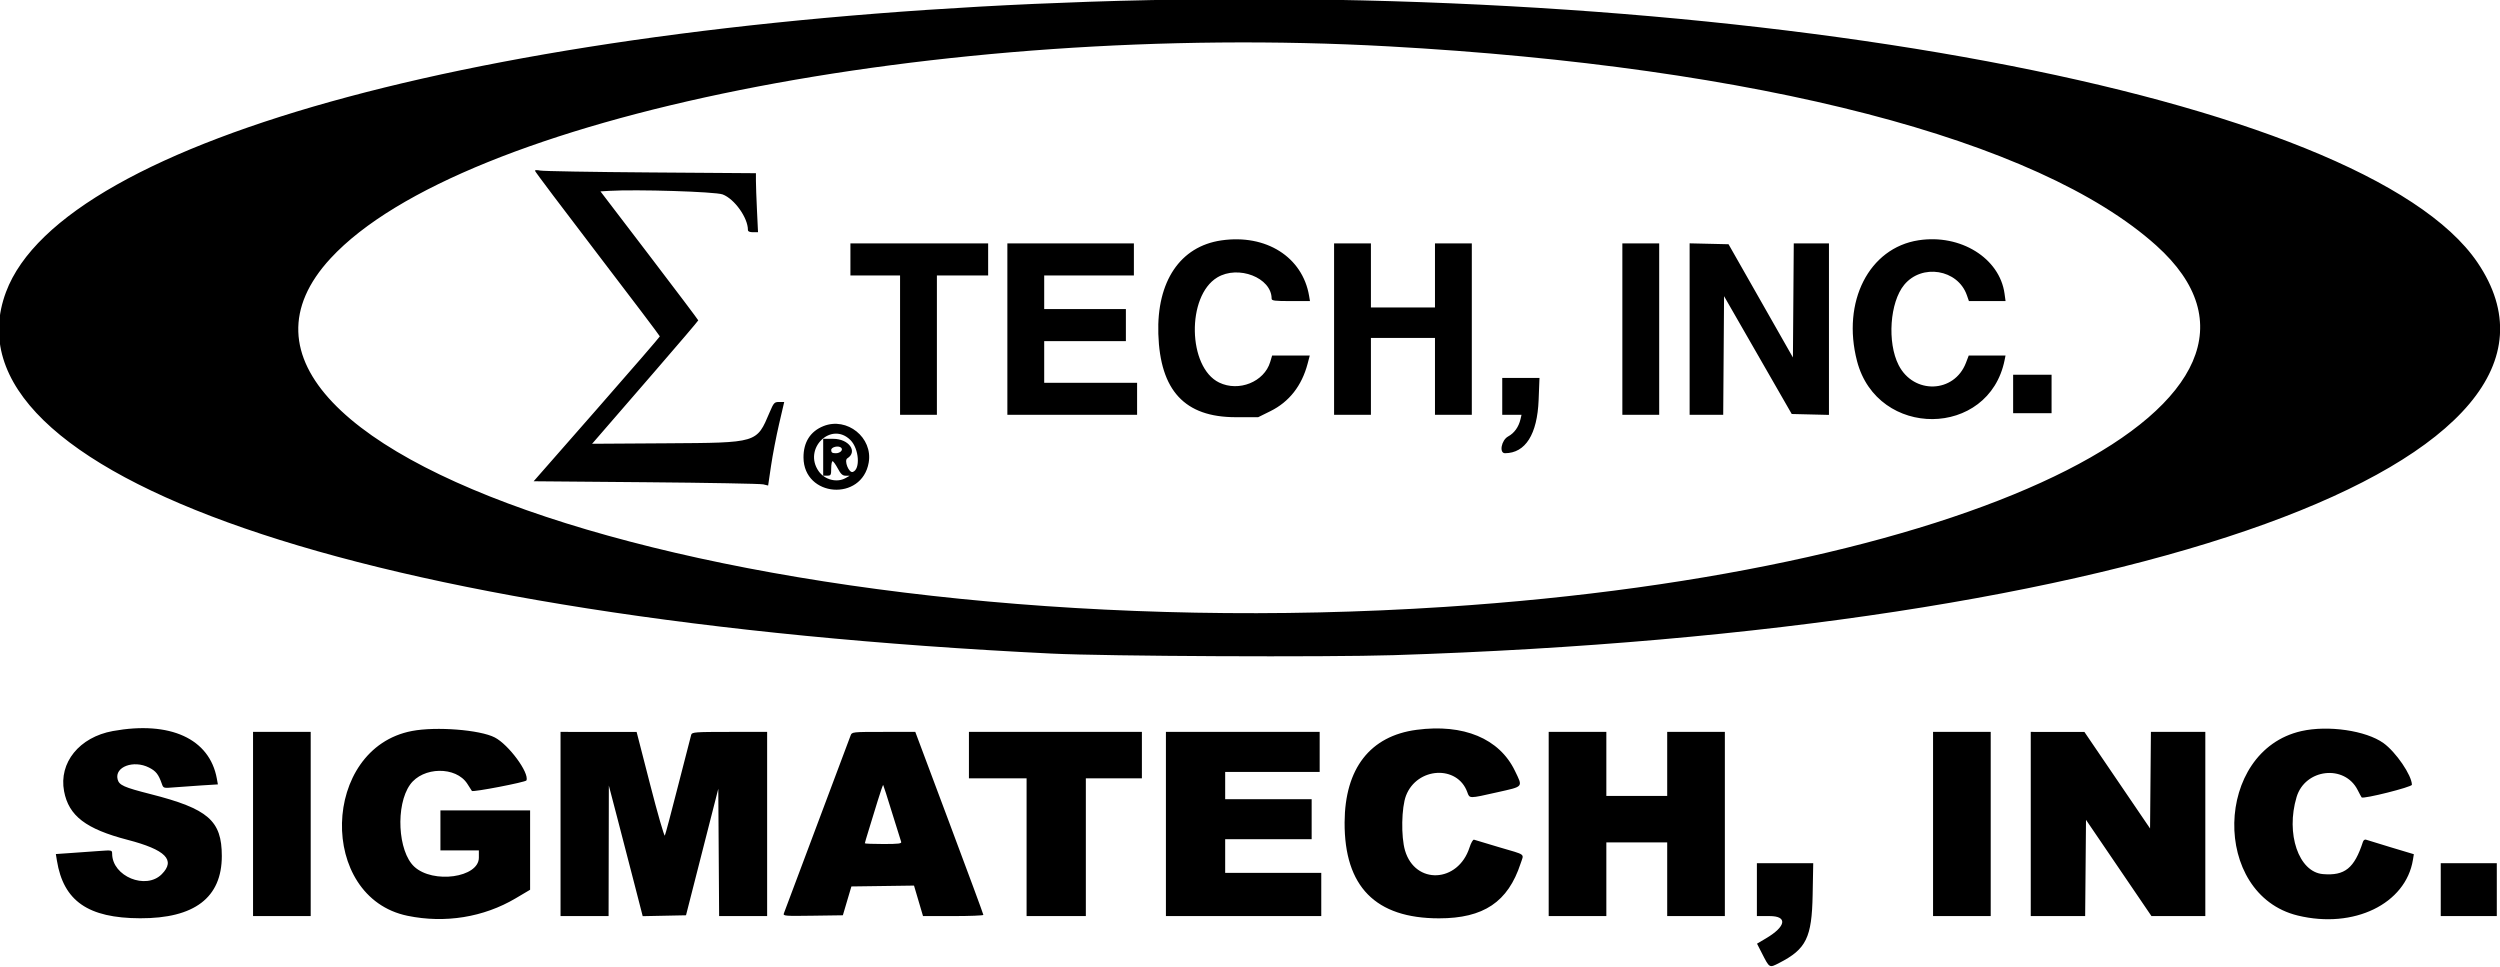 <?xml version="1.0" encoding="UTF-8" standalone="no"?>
<svg
   id="svg"
   version="1.1"
   width="400"
   height="154.773"
   viewBox="0, 0, 400,154.773"
   sodipodi:docname="sigmatech-logo-black.svg"
   inkscape:version="1.1.2 (0a00cf5339, 2022-02-04)"
   xmlns:inkscape="http://www.inkscape.org/namespaces/inkscape"
   xmlns:sodipodi="http://sodipodi.sourceforge.net/DTD/sodipodi-0.dtd"
   xmlns="http://www.w3.org/2000/svg"
   xmlns:svg="http://www.w3.org/2000/svg">
  <defs
     id="defs7" />
  <sodipodi:namedview
     id="namedview5"
     pagecolor="#505050"
     bordercolor="#eeeeee"
     borderopacity="1"
     inkscape:pageshadow="0"
     inkscape:pageopacity="0"
     inkscape:pagecheckerboard="0"
     showgrid="false"
     inkscape:zoom="3.345"
     inkscape:cx="200.14948"
     inkscape:cy="77.428999"
     inkscape:window-width="1920"
     inkscape:window-height="1069"
     inkscape:window-x="0"
     inkscape:window-y="27"
     inkscape:window-maximized="1"
     inkscape:current-layer="svg" />
  <g
     id="svgg">
    <path
       id="path0"
       d="M174.119 0.286 C 80.062 3.452,10.103 22.213,0.962 46.720 C -9.879 75.788,57.742 99.176,168.225 104.571 C 177.109 105.004,212.230 105.169,222.958 104.827 C 342.143 101.028,417.835 73.606,396.393 41.993 C 378.291 15.305,279.369 -3.257,174.119 0.286 M222.165 7.418 C 281.379 10.702,326.113 22.305,345.001 39.278 C 372.199 63.718,317.548 91.473,231.134 97.107 C 123.186 104.145,23.605 72.970,52.915 41.312 C 73.817 18.736,150.253 3.429,222.165 7.418 M85.593 27.325 C 85.596 27.447,90.093 33.422,95.586 40.604 C 101.079 47.786,105.573 53.733,105.573 53.820 C 105.573 53.907,101.031 59.158,95.479 65.490 L 85.384 77.002 103.358 77.156 C 113.244 77.241,121.685 77.395,122.117 77.498 L 122.901 77.686 123.367 74.525 C 123.623 72.787,124.202 69.779,124.653 67.841 L 125.473 64.318 124.658 64.318 C 123.901 64.318,123.795 64.432,123.147 65.957 C 121.040 70.914,121.305 70.834,106.627 70.928 L 94.739 71.004 96.121 69.407 C 96.880 68.529,100.701 64.117,104.612 59.602 C 108.523 55.087,111.722 51.332,111.721 51.257 C 111.719 51.182,108.198 46.509,103.896 40.871 L 96.073 30.621 97.428 30.540 C 101.835 30.275,114.453 30.668,115.619 31.106 C 117.510 31.816,119.667 34.840,119.667 36.781 C 119.667 37.031,119.937 37.156,120.475 37.156 L 121.284 37.156 121.116 33.656 C 121.024 31.731,120.948 29.606,120.948 28.935 L 120.948 27.713 104.100 27.592 C 94.833 27.526,86.877 27.388,86.419 27.287 C 85.961 27.187,85.589 27.203,85.593 27.325 M195.408 38.464 C 188.831 39.424,185.065 45.015,185.332 53.427 C 185.620 62.506,189.560 66.748,197.708 66.751 L 201.309 66.752 203.261 65.787 C 206.265 64.302,208.286 61.727,209.217 58.198 L 209.563 56.887 206.552 56.887 L 203.540 56.887 203.232 57.916 C 202.279 61.098,198.216 62.736,195.062 61.209 C 190.033 58.775,189.825 47.375,194.756 44.395 C 198.121 42.361,203.459 44.437,203.459 47.780 C 203.459 48.113,203.936 48.174,206.528 48.174 L 209.596 48.174 209.456 47.341 C 208.407 41.113,202.564 37.421,195.408 38.464 M306.970 38.443 C 299.037 39.665,294.652 48.278,297.126 57.777 C 300.374 70.245,318.240 70.109,320.742 57.598 L 320.884 56.887 317.940 56.887 L 314.996 56.887 314.552 58.050 C 312.690 62.923,306.193 63.144,303.780 58.416 C 301.926 54.784,302.372 48.358,304.671 45.571 C 307.498 42.144,313.236 43.085,314.691 47.213 L 315.029 48.174 317.959 48.174 L 320.890 48.174 320.726 46.978 C 319.947 41.298,313.680 37.409,306.970 38.443 M136.067 41.512 L 136.067 44.074 140.038 44.074 L 144.010 44.074 144.010 55.221 L 144.010 66.368 146.957 66.368 L 149.904 66.368 149.904 55.221 L 149.904 44.074 154.004 44.074 L 158.104 44.074 158.104 41.512 L 158.104 38.949 147.085 38.949 L 136.067 38.949 136.067 41.512 M161.179 52.659 L 161.179 66.368 171.557 66.368 L 181.935 66.368 181.935 63.805 L 181.935 61.243 174.504 61.243 L 167.072 61.243 167.072 57.912 L 167.072 54.580 173.607 54.580 L 180.141 54.580 180.141 52.018 L 180.141 49.455 173.607 49.455 L 167.072 49.455 167.072 46.765 L 167.072 44.074 174.247 44.074 L 181.422 44.074 181.422 41.512 L 181.422 38.949 171.300 38.949 L 161.179 38.949 161.179 52.659 M213.453 52.659 L 213.453 66.368 216.400 66.368 L 219.347 66.368 219.347 60.218 L 219.347 54.068 224.471 54.068 L 229.596 54.068 229.596 60.218 L 229.596 66.368 232.543 66.368 L 235.490 66.368 235.490 52.659 L 235.490 38.949 232.543 38.949 L 229.596 38.949 229.596 44.074 L 229.596 49.199 224.471 49.199 L 219.347 49.199 219.347 44.074 L 219.347 38.949 216.400 38.949 L 213.453 38.949 213.453 52.659 M259.577 52.659 L 259.577 66.368 262.524 66.368 L 265.471 66.368 265.471 52.659 L 265.471 38.949 262.524 38.949 L 259.577 38.949 259.577 52.659 M270.340 52.651 L 270.340 66.368 273.027 66.368 L 275.714 66.368 275.782 56.876 L 275.849 47.385 281.263 56.812 L 286.678 66.240 289.655 66.312 L 292.633 66.384 292.633 52.667 L 292.633 38.949 289.817 38.949 L 287.002 38.949 286.935 48.073 L 286.867 57.196 281.717 48.137 L 276.566 39.078 273.453 39.006 L 270.340 38.934 270.340 52.651 M322.101 63.037 L 322.101 66.111 325.176 66.111 L 328.251 66.111 328.251 63.037 L 328.251 59.962 325.176 59.962 L 322.101 59.962 322.101 63.037 M240.359 63.421 L 240.359 66.368 241.901 66.368 L 243.443 66.368 243.280 67.072 C 242.992 68.311,242.285 69.300,241.309 69.827 C 240.217 70.417,239.824 72.521,240.807 72.515 C 244.070 72.497,245.966 69.492,246.180 63.997 L 246.318 60.474 243.338 60.474 L 240.359 60.474 240.359 63.421 M131.748 68.179 C 129.650 69.019,128.544 70.766,128.560 73.209 C 128.603 79.553,137.897 80.273,138.992 74.017 C 139.690 70.024,135.524 66.667,131.748 68.179 M136.076 70.416 C 137.456 71.797,137.691 75.111,136.437 75.515 C 135.824 75.712,135.014 73.683,135.568 73.337 C 137.290 72.262,135.815 70.211,133.319 70.211 L 131.710 70.211 131.710 73.158 L 131.710 76.105 132.351 76.105 C 132.939 76.105,132.992 76.011,132.992 74.952 C 132.992 74.318,133.091 73.799,133.212 73.799 C 133.334 73.799,133.708 74.318,134.045 74.952 C 134.516 75.841,134.803 76.107,135.297 76.114 L 135.939 76.123 135.298 76.489 C 133.927 77.273,131.965 76.778,130.994 75.404 C 128.442 71.794,132.989 67.330,136.076 70.416 M134.597 71.646 C 134.944 71.993,134.424 72.518,133.733 72.518 C 133.163 72.518,132.992 72.400,132.992 72.005 C 132.992 71.505,134.189 71.238,134.597 71.646 M18.061 116.965 C 12.697 117.940,9.386 122.029,10.253 126.604 C 11.000 130.541,13.738 132.635,20.409 134.372 C 26.510 135.960,28.144 137.608,25.871 139.881 C 23.328 142.424,17.976 140.218,17.943 136.613 C 17.937 136.011,17.919 136.007,15.823 136.161 C 14.660 136.246,12.635 136.391,11.322 136.482 L 8.935 136.648 9.107 137.703 C 10.161 144.169,14.100 146.897,22.422 146.924 C 31.116 146.952,35.490 143.618,35.490 136.963 C 35.490 131.295,33.314 129.405,24.087 127.057 C 19.802 125.966,19.054 125.630,18.816 124.684 C 18.318 122.697,21.366 121.557,23.838 122.806 C 24.948 123.367,25.361 123.888,25.888 125.394 C 26.143 126.121,26.151 126.124,27.870 125.977 C 28.820 125.896,30.781 125.756,32.229 125.667 L 34.862 125.504 34.693 124.572 C 33.539 118.196,27.211 115.302,18.061 116.965 M65.920 116.957 C 51.386 119.728,50.817 143.569,65.215 146.530 C 71.214 147.765,77.374 146.767,82.501 143.732 L 84.817 142.361 84.817 136.011 L 84.817 129.660 77.643 129.660 L 70.468 129.660 70.468 132.864 L 70.468 136.067 73.543 136.067 L 76.618 136.067 76.618 137.223 C 76.618 140.421,69.277 141.444,66.280 138.664 C 63.648 136.222,63.270 128.831,65.610 125.545 C 67.665 122.659,72.963 122.581,74.772 125.408 C 75.141 125.985,75.469 126.498,75.502 126.548 C 75.651 126.779,84.126 125.145,84.233 124.865 C 84.703 123.642,81.383 119.141,79.165 117.993 C 76.794 116.767,69.793 116.219,65.920 116.957 M226.650 116.771 C 219.218 117.756,215.176 122.956,215.136 131.582 C 215.089 141.856,220.080 146.931,230.237 146.934 C 237.377 146.937,241.283 144.314,243.296 138.164 C 243.834 136.520,244.281 136.859,239.846 135.551 C 237.803 134.949,236.002 134.408,235.845 134.350 C 235.685 134.291,235.365 134.846,235.121 135.604 C 233.296 141.272,226.438 141.596,224.806 136.090 C 224.148 133.867,224.231 129.194,224.963 127.296 C 226.723 122.731,233.183 122.362,234.764 126.736 C 235.148 127.796,234.993 127.795,239.590 126.759 C 243.835 125.802,243.674 126.000,242.384 123.325 C 239.893 118.161,234.164 115.774,226.650 116.771 M368.225 116.974 C 354.228 120.137,353.777 143.117,367.647 146.487 C 376.601 148.664,384.923 144.632,386.070 137.562 L 386.215 136.673 382.551 135.574 C 380.536 134.969,378.738 134.417,378.555 134.347 C 378.373 134.277,378.154 134.433,378.069 134.695 C 376.693 138.922,375.175 140.146,371.670 139.856 C 367.792 139.534,365.693 133.398,367.453 127.528 C 368.816 122.987,375.137 122.262,377.228 126.408 C 377.526 126.999,377.811 127.528,377.861 127.584 C 378.127 127.880,385.906 125.925,385.904 125.563 C 385.894 124.055,383.344 120.318,381.350 118.890 C 378.556 116.890,372.508 116.007,368.225 116.974 M40.487 131.839 L 40.487 146.573 45.099 146.573 L 49.712 146.573 49.712 131.839 L 49.712 117.104 45.099 117.104 L 40.487 117.104 40.487 131.839 M89.686 131.839 L 89.686 146.573 93.530 146.573 L 97.373 146.573 97.394 136.131 L 97.415 125.689 98.820 131.070 C 99.593 134.029,100.811 138.732,101.528 141.519 L 102.831 146.587 106.296 146.516 L 109.761 146.445 112.344 136.323 L 114.926 126.201 114.993 136.387 L 115.060 146.573 118.901 146.573 L 122.742 146.573 122.742 131.839 L 122.742 117.104 116.737 117.104 C 111.242 117.104,110.721 117.142,110.596 117.553 C 110.520 117.799,109.578 121.461,108.502 125.689 C 107.427 129.917,106.469 133.517,106.374 133.690 C 106.279 133.862,105.224 130.201,104.030 125.554 L 101.858 117.106 95.772 117.105 L 89.686 117.104 89.686 131.839 M136.096 117.681 C 135.360 119.661,125.568 145.760,125.423 146.130 C 125.256 146.556,125.539 146.580,130.051 146.514 L 134.858 146.445 135.540 144.138 L 136.223 141.832 141.232 141.763 L 146.242 141.693 146.962 144.133 L 147.683 146.573 152.509 146.573 C 155.163 146.573,157.337 146.486,157.339 146.381 C 157.341 146.275,154.891 139.644,151.894 131.646 L 146.447 117.104 141.378 117.104 C 136.357 117.104,136.308 117.110,136.096 117.681 M155.029 120.820 L 155.029 124.536 159.641 124.536 L 164.254 124.536 164.254 135.554 L 164.254 146.573 168.994 146.573 L 173.735 146.573 173.735 135.554 L 173.735 124.536 178.219 124.536 L 182.703 124.536 182.703 120.820 L 182.703 117.104 168.866 117.104 L 155.029 117.104 155.029 120.820 M186.547 131.839 L 186.547 146.573 198.975 146.573 L 211.403 146.573 211.403 143.113 L 211.403 139.654 203.716 139.654 L 196.028 139.654 196.028 136.963 L 196.028 134.273 202.947 134.273 L 209.865 134.273 209.865 131.070 L 209.865 127.867 202.947 127.867 L 196.028 127.867 196.028 125.689 L 196.028 123.511 203.587 123.511 L 211.147 123.511 211.147 120.307 L 211.147 117.104 198.847 117.104 L 186.547 117.104 186.547 131.839 M247.790 131.839 L 247.790 146.573 252.402 146.573 L 257.015 146.573 257.015 140.679 L 257.015 134.785 261.883 134.785 L 266.752 134.785 266.752 140.679 L 266.752 146.573 271.365 146.573 L 275.977 146.573 275.977 131.839 L 275.977 117.104 271.365 117.104 L 266.752 117.104 266.752 122.229 L 266.752 127.354 261.883 127.354 L 257.015 127.354 257.015 122.229 L 257.015 117.104 252.402 117.104 L 247.790 117.104 247.790 131.839 M309.289 131.839 L 309.289 146.573 313.901 146.573 L 318.514 146.573 318.514 131.839 L 318.514 117.104 313.901 117.104 L 309.289 117.104 309.289 131.839 M324.920 131.839 L 324.920 146.573 329.272 146.573 L 333.625 146.573 333.693 138.873 L 333.760 131.174 338.997 138.873 L 344.234 146.573 348.542 146.573 L 352.851 146.573 352.851 131.839 L 352.851 117.104 348.498 117.104 L 344.146 117.104 344.078 124.830 L 344.010 132.556 338.757 124.832 L 333.504 117.107 329.212 117.106 L 324.920 117.104 324.920 131.839 M142.721 130.009 C 143.451 132.386,144.110 134.490,144.185 134.686 C 144.296 134.977,143.780 135.042,141.347 135.042 C 139.711 135.042,138.373 134.990,138.373 134.927 C 138.373 134.864,138.652 133.912,138.993 132.813 C 139.335 131.713,139.977 129.621,140.421 128.163 C 140.865 126.705,141.266 125.552,141.311 125.600 C 141.357 125.649,141.991 127.633,142.721 130.009 M281.102 142.345 L 281.102 146.573 283.152 146.573 C 286.044 146.573,285.777 148.232,282.580 150.125 L 281.124 150.988 281.861 152.432 C 283.141 154.939,283.065 154.895,284.671 154.074 C 288.995 151.862,289.896 150.028,290.023 143.177 L 290.117 138.117 285.609 138.117 L 281.102 138.117 281.102 142.345 M390.519 142.345 L 390.519 146.573 395.003 146.573 L 399.488 146.573 399.488 142.345 L 399.488 138.117 395.003 138.117 L 390.519 138.117 390.519 142.345 "
       stroke="none"
       fill="#000000"
       fill-rule="evenodd" />
  </g>
</svg>
